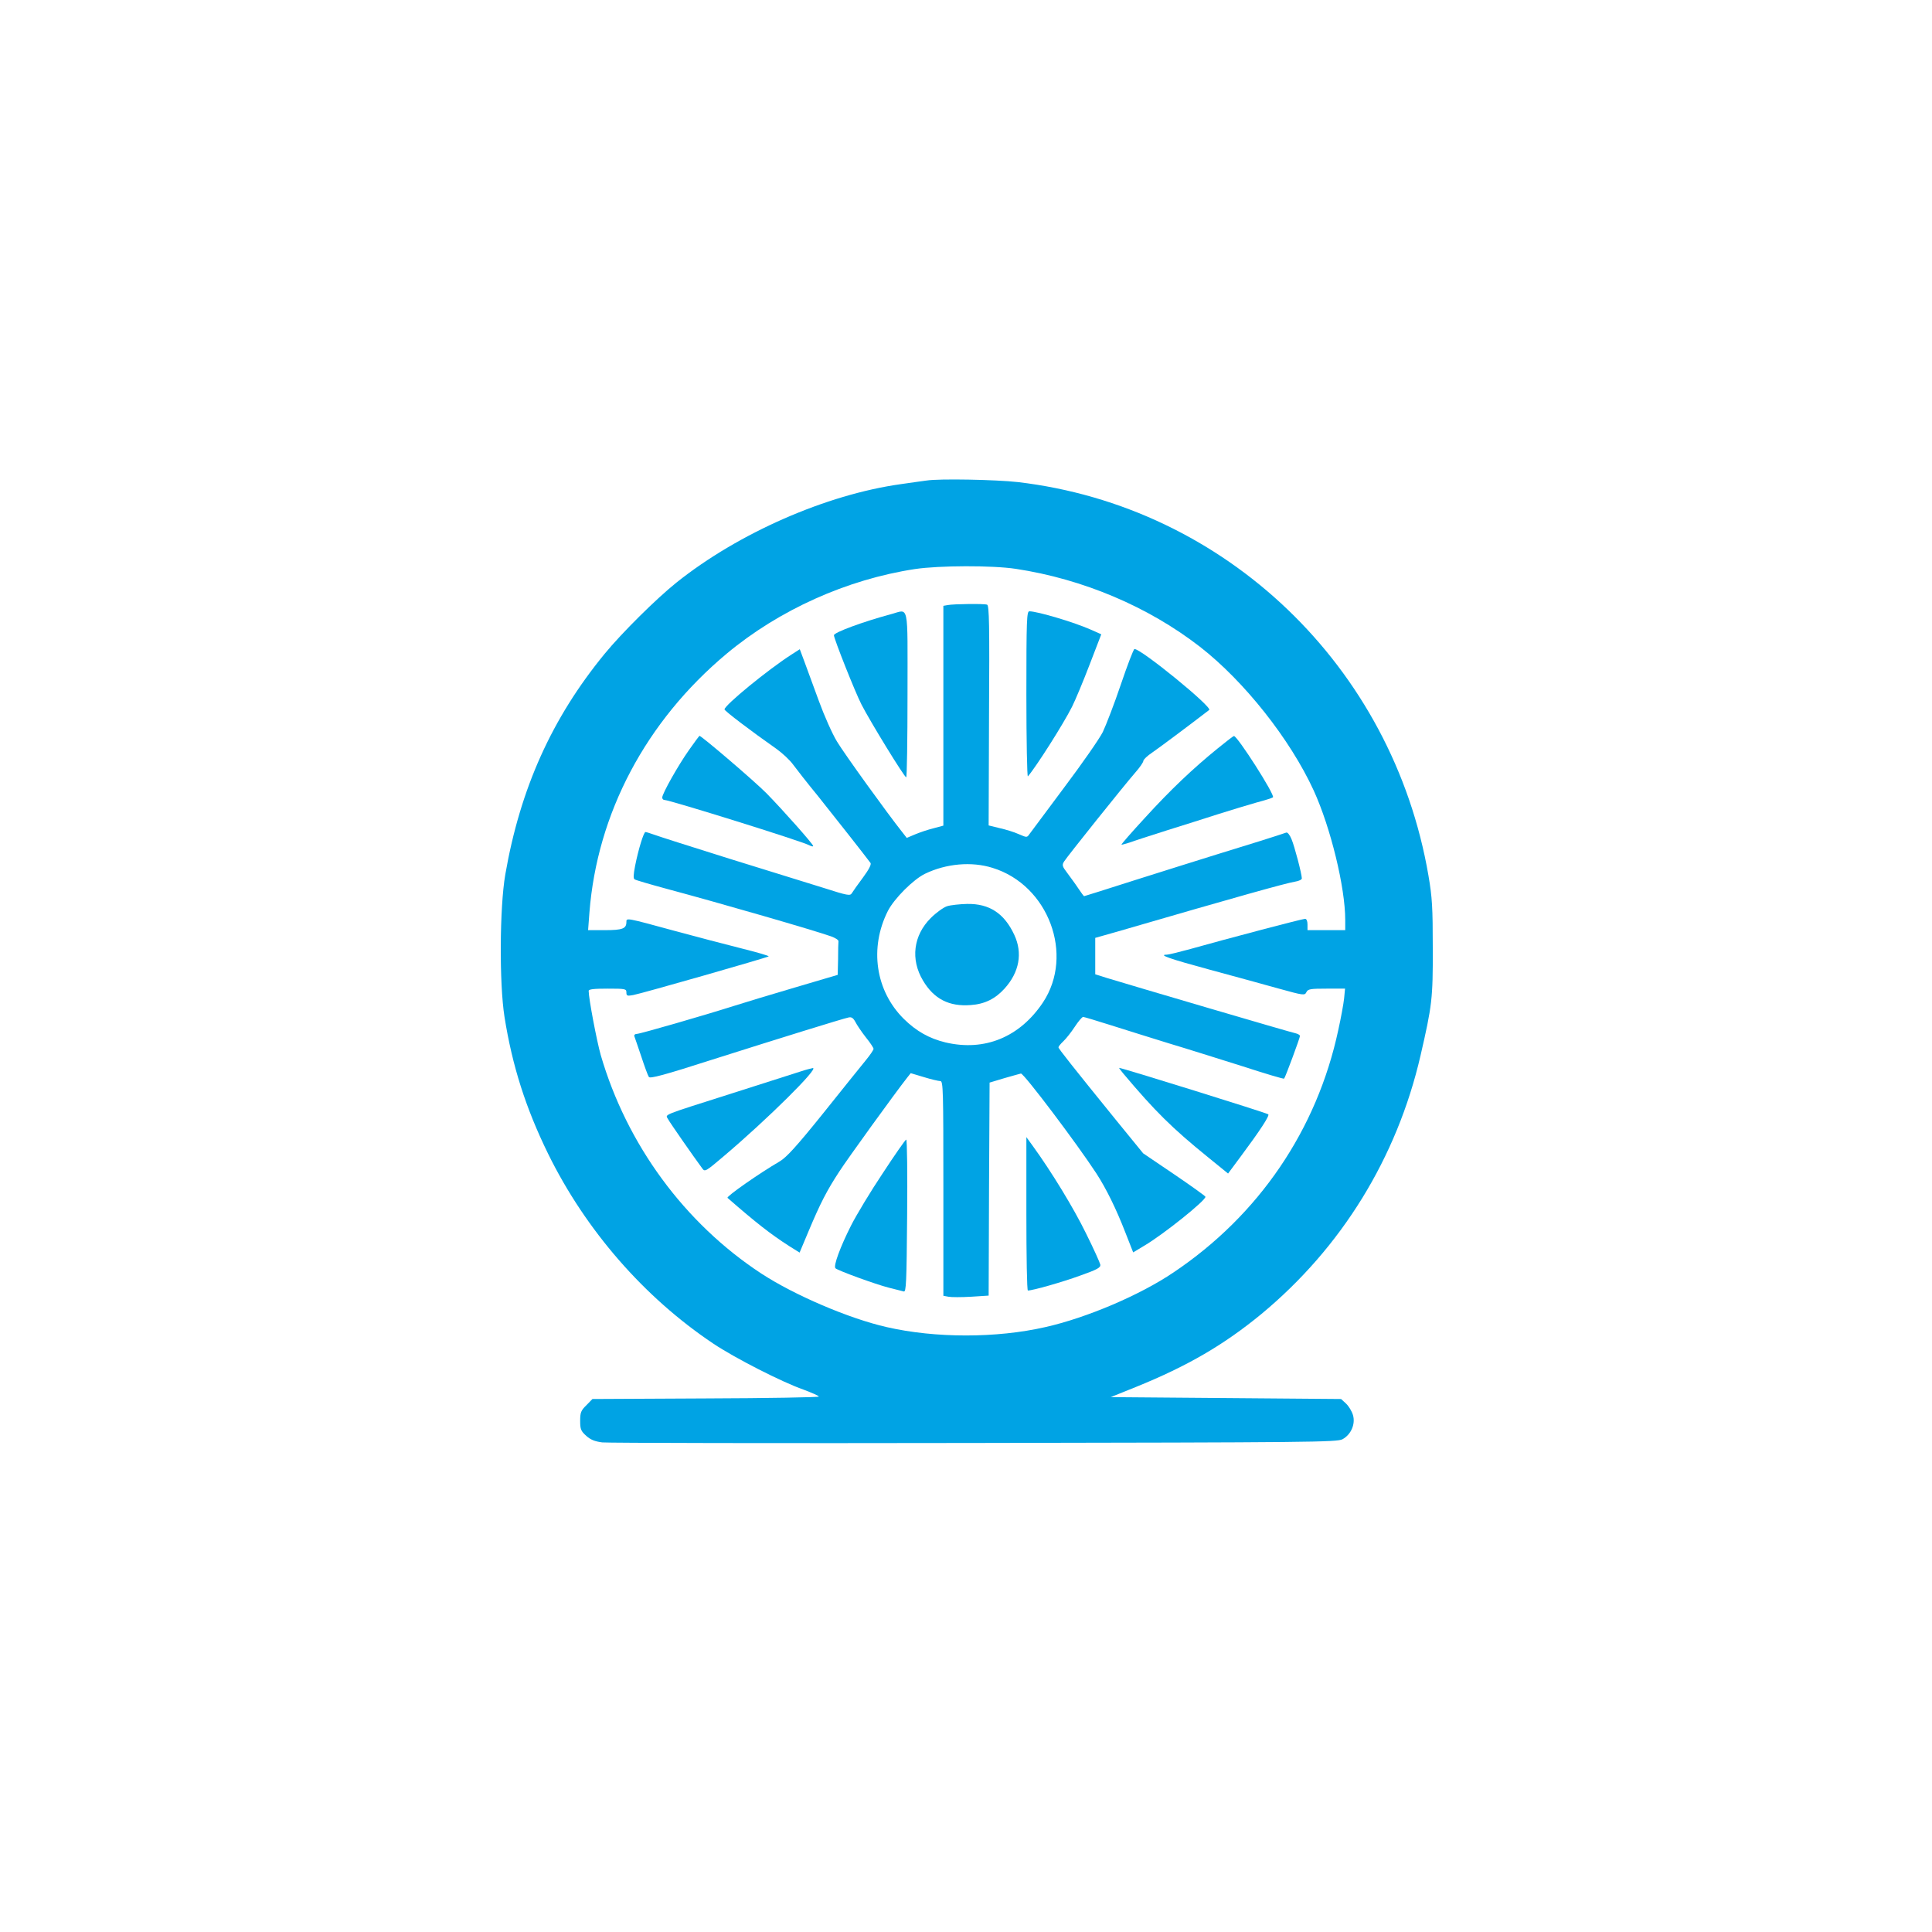 <?xml version="1.0" standalone="no"?>
<!DOCTYPE svg PUBLIC "-//W3C//DTD SVG 20010904//EN"
 "http://www.w3.org/TR/2001/REC-SVG-20010904/DTD/svg10.dtd">
<svg version="1.0" xmlns="http://www.w3.org/2000/svg"
 width="1024pt" height="1024pt" viewBox="0 0 1024 1024"
 preserveAspectRatio="xMidYMid meet">

<g transform="translate(0,1024) scale(0.1,-0.1)"
fill="#00a3e4" stroke="none">
<path d="M4910 7693 c-14 -2 -74 -10 -135 -19 -395 -55 -861 -259 -1190 -522
-106 -85 -288 -265 -380 -377 -280 -341 -448 -715 -527 -1171 -30 -175 -32
-577 -4 -754 41 -258 112 -482 231 -725 199 -405 509 -761 875 -1006 115 -77
364 -204 478 -244 45 -17 82 -33 82 -37 0 -4 -270 -9 -600 -10 l-600 -3 -32
-33 c-29 -28 -33 -39 -33 -83 0 -44 4 -54 32 -79 23 -21 46 -30 85 -35 29 -3
917 -5 1973 -3 1788 3 1922 4 1951 20 45 25 69 80 55 128 -6 20 -22 47 -37 61
l-26 24 -610 5 -611 5 134 54 c274 111 467 224 664 386 426 353 719 829 844
1370 61 265 66 301 65 570 0 215 -3 269 -23 385 -190 1108 -1075 1956 -2177
2085 -116 13 -418 19 -484 8z m474 -468 c356 -54 701 -200 976 -413 235 -183
478 -490 603 -762 90 -197 167 -514 167 -686 l0 -54 -100 0 -100 0 0 30 c0 18
-5 30 -13 30 -14 0 -424 -108 -608 -160 -59 -16 -115 -30 -125 -30 -48 0 19
-23 226 -79 124 -34 288 -78 365 -100 134 -37 140 -38 149 -20 8 17 21 19 107
19 l98 0 -5 -52 c-3 -29 -17 -105 -31 -168 -113 -528 -421 -981 -873 -1284
-177 -120 -461 -241 -680 -290 -258 -59 -583 -59 -840 0 -199 45 -489 169
-665 284 -407 267 -713 684 -851 1158 -21 74 -64 300 -64 340 0 9 27 12 100
12 94 0 100 -1 100 -20 0 -18 4 -20 36 -14 45 8 712 199 718 205 3 3 -63 22
-147 43 -84 21 -240 62 -347 91 -264 72 -260 71 -260 48 0 -35 -21 -43 -113
-43 l-90 0 7 93 c41 526 299 1014 727 1372 278 232 637 394 999 449 128 19
409 20 534 1z"/>
<path d="M5023 7033 l-23 -4 0 -583 0 -582 -52 -14 c-29 -7 -73 -22 -97 -32
l-45 -19 -25 32 c-75 94 -306 414 -345 479 -25 41 -68 138 -96 215 -28 77 -62
170 -76 207 l-25 67 -42 -27 c-128 -82 -357 -270 -357 -292 0 -8 145 -118 275
-209 32 -23 72 -60 89 -84 17 -23 76 -99 132 -167 88 -110 253 -320 278 -354
5 -8 -9 -35 -40 -77 -27 -36 -53 -73 -59 -83 -9 -15 -22 -13 -150 28 -77 24
-302 94 -500 155 -198 62 -377 119 -398 127 -20 7 -41 14 -46 14 -9 0 -37 -89
-55 -180 -9 -47 -10 -67 -2 -71 6 -4 81 -26 166 -49 298 -80 785 -221 875
-253 22 -8 40 -19 39 -26 -1 -6 -2 -49 -2 -94 l-2 -84 -227 -67 c-126 -37
-268 -80 -318 -96 -167 -53 -503 -150 -520 -150 -10 0 -15 -6 -13 -12 3 -7 19
-56 37 -108 17 -52 35 -101 40 -108 6 -10 79 9 337 92 369 117 688 216 721
223 16 4 25 -2 37 -24 8 -16 33 -53 55 -81 23 -28 41 -56 41 -61 0 -6 -19 -34
-43 -63 -24 -29 -125 -155 -225 -280 -140 -174 -194 -233 -230 -254 -105 -61
-284 -186 -276 -193 150 -131 228 -192 326 -255 l56 -35 47 112 c63 150 97
216 163 317 46 71 297 418 360 498 l19 24 70 -21 c39 -12 78 -21 87 -21 15 0
16 -48 16 -569 l0 -569 27 -5 c15 -3 69 -3 120 0 l93 6 2 565 3 564 80 24 c44
13 83 23 86 24 16 1 298 -373 401 -531 51 -79 103 -184 152 -310 l42 -107 58
35 c101 59 329 242 325 260 -1 4 -76 58 -166 119 l-164 111 -146 179 c-227
280 -303 376 -303 383 0 4 11 18 25 31 15 14 42 48 61 77 19 29 39 53 45 53 5
0 71 -20 147 -44 75 -24 214 -67 307 -96 94 -28 268 -83 389 -121 120 -39 220
-69 222 -66 6 5 84 216 84 226 0 5 -10 11 -22 14 -23 4 -889 259 -1003 294
l-60 19 0 96 0 97 120 34 c646 188 887 255 939 264 20 3 36 11 36 17 0 23 -39
172 -55 209 -9 22 -21 37 -28 34 -33 -12 -221 -71 -372 -117 -93 -29 -288 -90
-433 -136 -144 -46 -264 -84 -266 -84 -2 0 -16 19 -32 43 -15 23 -42 59 -58
81 -26 34 -28 41 -16 60 16 26 317 402 377 471 24 27 43 55 43 62 0 7 21 27
48 45 35 24 196 144 301 225 19 14 -359 323 -396 323 -5 0 -37 -84 -72 -187
-35 -104 -79 -217 -96 -253 -18 -36 -110 -168 -204 -293 -93 -125 -177 -237
-184 -247 -14 -20 -14 -20 -58 -1 -24 11 -70 25 -102 32 l-57 14 2 582 c3 478
1 584 -10 588 -16 6 -176 4 -209 -2z m238 -1393 c296 -91 434 -461 267 -713
-123 -184 -309 -261 -517 -212 -86 21 -154 59 -221 125 -150 149 -183 376 -84
572 34 66 135 167 197 197 112 54 247 66 358 31z"/>
<path d="M5020 5437 c-19 -6 -58 -34 -87 -63 -92 -92 -108 -219 -41 -331 58
-98 139 -139 253 -130 74 5 130 33 179 87 79 87 97 189 52 285 -53 114 -132
166 -250 164 -39 -1 -87 -6 -106 -12z"/>
<path d="M4720 6984 c-145 -39 -300 -96 -300 -111 0 -18 112 -301 146 -367 46
-90 227 -385 237 -386 4 0 7 198 7 440 0 499 10 450 -90 424z"/>
<path d="M5440 6558 c0 -243 4 -438 8 -433 44 51 187 276 234 369 17 34 59
134 93 223 l62 161 -56 25 c-88 39 -283 97 -325 97 -14 0 -16 -43 -16 -442z"/>
<path d="M3652 6265 c-56 -79 -142 -231 -142 -252 0 -7 5 -13 12 -13 27 0 730
-219 767 -240 12 -6 21 -8 21 -4 0 10 -159 189 -247 279 -62 63 -346 306 -356
305 -1 0 -26 -34 -55 -75z"/>
<path d="M6455 6274 c-132 -107 -251 -220 -386 -368 -71 -77 -127 -141 -125
-143 1 -1 20 4 42 11 21 8 111 37 199 65 88 27 212 67 275 87 63 20 153 47
198 60 46 12 86 25 89 28 12 12 -189 326 -207 325 -3 0 -41 -29 -85 -65z"/>
<path d="M4240 4560 c-30 -10 -191 -61 -357 -114 -387 -123 -356 -111 -342
-138 10 -19 134 -197 182 -262 13 -18 19 -14 112 65 234 198 509 471 473 468
-7 -1 -38 -9 -68 -19z"/>
<path d="M5952 4552 c169 -201 260 -291 450 -445 l107 -87 69 93 c99 133 153
215 144 221 -16 10 -772 245 -790 246 -2 0 7 -12 20 -28z"/>
<path d="M5440 3807 c0 -224 3 -407 8 -407 26 0 184 45 277 79 90 32 109 42
107 58 -2 10 -36 86 -77 168 -64 131 -182 325 -283 464 l-32 44 0 -406z"/>
<path d="M4679 4022 c-65 -97 -140 -222 -168 -277 -57 -113 -95 -215 -83 -227
12 -12 212 -85 283 -103 35 -9 71 -18 79 -20 13 -4 15 46 18 400 2 223 0 405
-5 405 -4 0 -60 -80 -124 -178z"/>
</g>
</svg>
